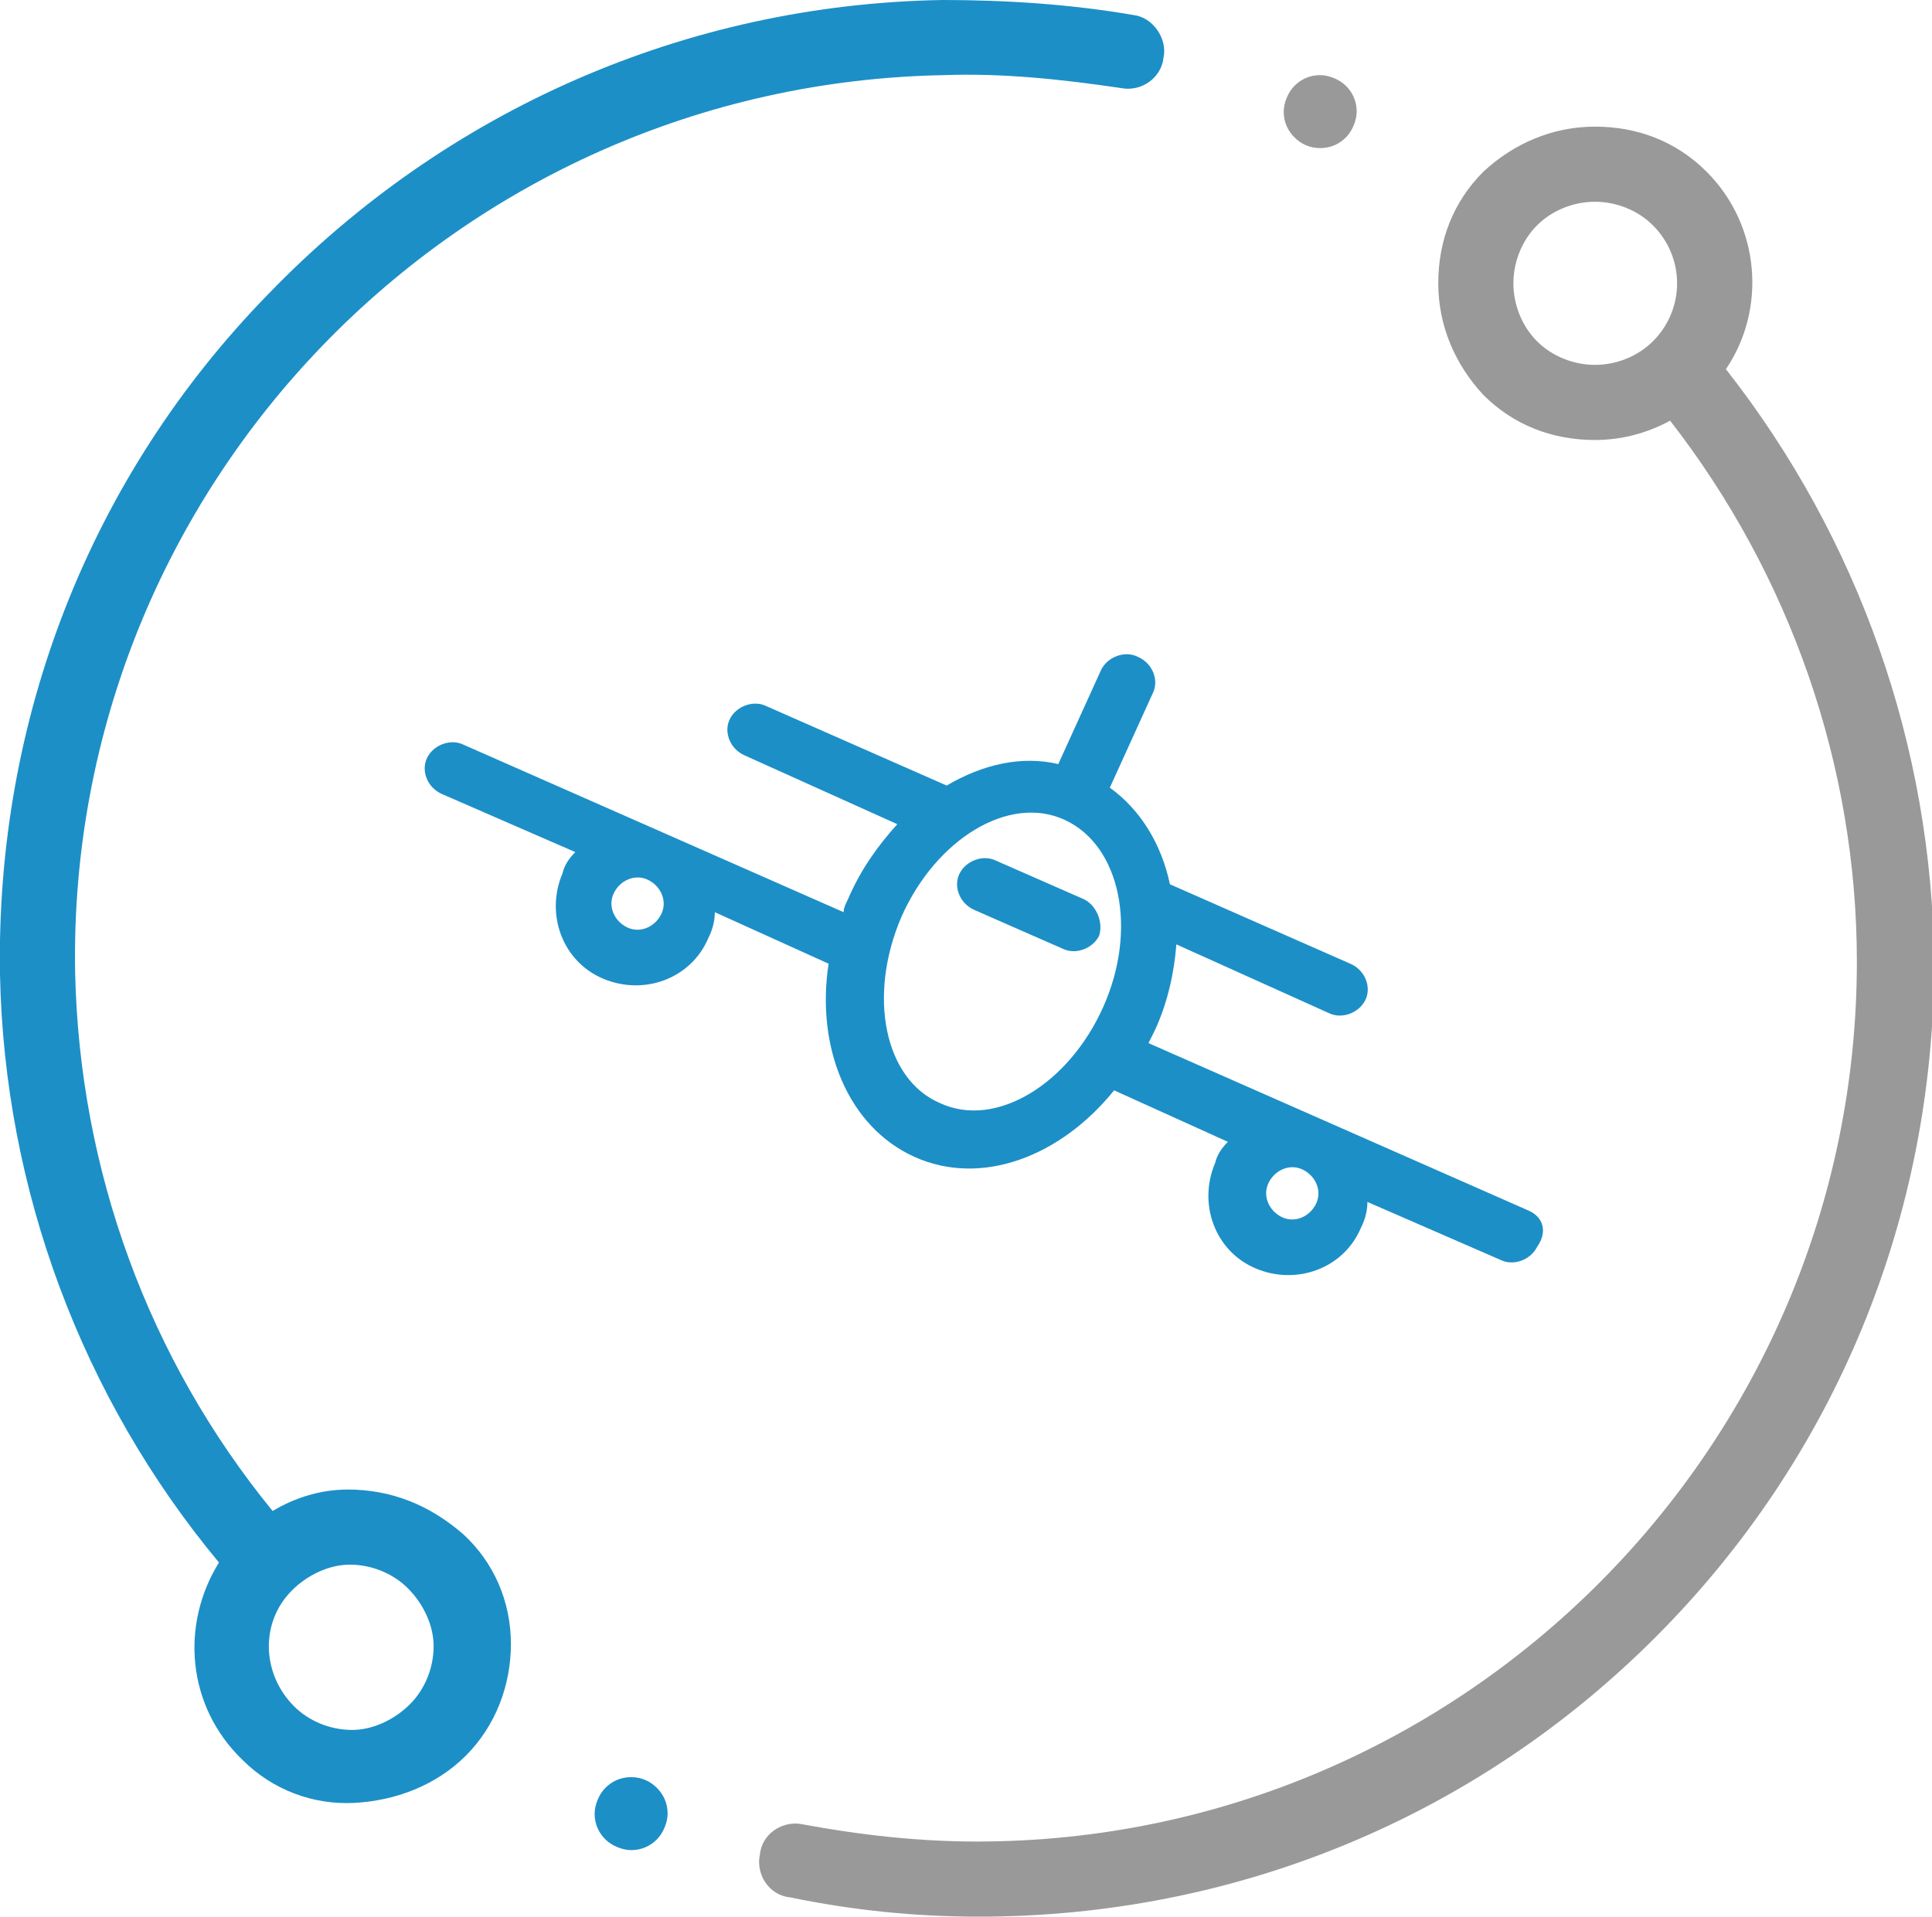 <svg version="1.1"
	 xmlns="http://www.w3.org/2000/svg" xmlns:xlink="http://www.w3.org/1999/xlink" xmlns:a="http://ns.adobe.com/AdobeSVGViewerExtensions/3.0/"
	 x="0px" y="0px" width="90px" height="89.3px" viewBox="0 0 90 89.3" style="enable-background:new 0 0 90 89.3;"
	 xml:space="preserve">
<style type="text/css">
	.st0{fill:#1C8FC7;}
	.st1{fill:#999999;}
</style>
<defs>
</defs>
<g id="XMLID_24_">
	<g id="XMLID_32_">
		<path id="XMLID_33_" class="st0" d="M71.2,56.4l-17.7-7.8c0.1-0.2,0.2-0.4,0.3-0.6c0.6-1.3,0.9-2.7,1-4l7.1,3.2
			c0.6,0.3,1.4,0,1.7-0.6c0.3-0.6,0-1.4-0.7-1.7l-8.4-3.7c-0.4-1.9-1.4-3.5-2.8-4.5l2-4.4c0.3-0.6,0-1.4-0.7-1.7
			c-0.6-0.3-1.4,0-1.7,0.6l-2,4.4c-1.7-0.4-3.5,0-5.2,1l-8.4-3.7c-0.6-0.3-1.4,0-1.7,0.6c-0.3,0.6,0,1.4,0.7,1.7l7.1,3.2
			c-0.9,1-1.7,2.1-2.3,3.5c-0.1,0.2-0.2,0.4-0.2,0.6l-17.7-7.8c-0.6-0.3-1.4,0-1.7,0.6c-0.3,0.6,0,1.4,0.7,1.7l6.2,2.7
			c-0.3,0.3-0.5,0.6-0.6,1c-0.8,1.9,0,4.1,1.9,4.9c1.9,0.8,4.1,0,4.9-1.9c0.2-0.4,0.3-0.8,0.3-1.2l5.3,2.4c-0.6,3.9,0.9,7.6,4,9
			c3.1,1.4,6.8,0,9.3-3.1l5.3,2.4c-0.3,0.3-0.5,0.6-0.6,1c-0.8,1.9,0,4.1,1.9,4.9c1.9,0.8,4.1,0,4.9-1.9c0.2-0.4,0.3-0.8,0.3-1.2
			l6.2,2.7c0.6,0.3,1.4,0,1.7-0.6C72.1,57.4,71.9,56.7,71.2,56.4z M30.8,42.6c-0.3,0.6-1,0.9-1.6,0.6c-0.6-0.3-0.9-1-0.6-1.6
			c0.3-0.6,1-0.9,1.6-0.6C30.8,41.3,31.1,42,30.8,42.6z M51.4,46.9c-1.6,3.6-5,5.7-7.6,4.5c-2.6-1.1-3.4-5-1.8-8.7
			c1.6-3.6,5-5.7,7.6-4.5C52.2,39.4,53,43.3,51.4,46.9z M61.3,56.1c-0.3,0.6-1,0.9-1.6,0.6c-0.6-0.3-0.9-1-0.6-1.6
			c0.3-0.6,1-0.9,1.6-0.6C61.3,54.8,61.6,55.5,61.3,56.1z M50.5,41.9l-4.1-1.8c-0.6-0.3-1.4,0-1.7,0.6c-0.3,0.6,0,1.4,0.7,1.7
			l4.1,1.8c0.6,0.3,1.4,0,1.7-0.6C51.4,43,51.1,42.2,50.5,41.9z M16.2,69.4c-1.3,0-2.5,0.4-3.5,1c-5.8-7.1-9-15.9-9.2-25.1
			C3.1,22.7,21.2,3.9,44,3.5c2.7-0.1,5.5,0.2,8.2,0.6c1,0.2,1.9-0.5,2-1.4c0.2-0.9-0.5-1.9-1.4-2C49.9,0.2,46.9,0,43.9,0
			C32,0.2,20.8,5.1,12.5,13.7C4.2,22.2-0.2,33.5,0,45.4c0.2,10,3.8,19.7,10.2,27.4c-1.8,2.9-1.5,6.7,1.1,9.2c1.4,1.4,3.3,2.1,5.2,2
			s3.8-0.8,5.2-2.2c1.4-1.4,2.1-3.3,2.1-5.2c0-2-0.8-3.8-2.2-5.1C20,70.1,18.2,69.4,16.2,69.4z M19.1,79.4c-0.7,0.7-1.7,1.2-2.7,1.2
			c-1,0-2-0.4-2.7-1.1c-1.5-1.5-1.6-3.9-0.1-5.4c0.7-0.7,1.7-1.2,2.7-1.2c1,0,2,0.4,2.7,1.1c0.7,0.7,1.2,1.7,1.2,2.7
			C20.2,77.7,19.8,78.7,19.1,79.4z M29.4,82.8c-0.5,0-0.9,0.2-1.2,0.5c-0.3,0.3-0.5,0.8-0.5,1.2c0,0.5,0.2,0.9,0.5,1.2
			c0.3,0.3,0.8,0.5,1.2,0.5c0.5,0,0.9-0.2,1.2-0.5c0.3-0.3,0.5-0.8,0.5-1.2c0-0.5-0.2-0.9-0.5-1.2C30.3,83,29.9,82.8,29.4,82.8z"/>
	</g>
</g>
<path id="XMLID_18_" class="st1" d="M80.4,17.2c1.9-2.8,1.6-6.7-0.9-9.2c-1.4-1.4-3.2-2.1-5.2-2.1c-2,0-3.8,0.8-5.2,2.1
	c-1.4,1.4-2.1,3.2-2.1,5.2c0,2,0.8,3.8,2.1,5.2c1.4,1.4,3.2,2.1,5.2,2.1c1.2,0,2.4-0.3,3.5-0.9c5.6,7.2,8.7,16.1,8.7,25.2
	c0,22.6-18.4,41-41,41c-2.7,0-5.4-0.3-8.1-0.8c-0.9-0.2-1.9,0.4-2,1.4c-0.2,0.9,0.4,1.9,1.4,2c2.9,0.6,5.8,0.9,8.8,0.9
	c11.9,0,23.1-4.6,31.5-13c8.4-8.4,13-19.6,13-31.5C90,34.8,86.6,25.1,80.4,17.2L80.4,17.2z M71.6,15.9c-0.7-0.7-1.1-1.7-1.1-2.7
	c0-1,0.4-2,1.1-2.7c0.7-0.7,1.7-1.1,2.7-1.1s2,0.4,2.7,1.1c1.5,1.5,1.5,3.9,0,5.4c-0.7,0.7-1.7,1.1-2.7,1.1
	C73.3,17,72.3,16.6,71.6,15.9L71.6,15.9z M71.6,15.9"/>
<path id="XMLID_15_" class="st1" d="M61.5,6.9c0.5,0,0.9-0.2,1.2-0.5c0.3-0.3,0.5-0.8,0.5-1.2c0-0.5-0.2-0.9-0.5-1.2
	c-0.3-0.3-0.8-0.5-1.2-0.5c-0.5,0-0.9,0.2-1.2,0.5c-0.3,0.3-0.5,0.8-0.5,1.2c0,0.5,0.2,0.9,0.5,1.2C60.6,6.7,61,6.9,61.5,6.9
	L61.5,6.9z M61.5,6.9"/>
</svg>
